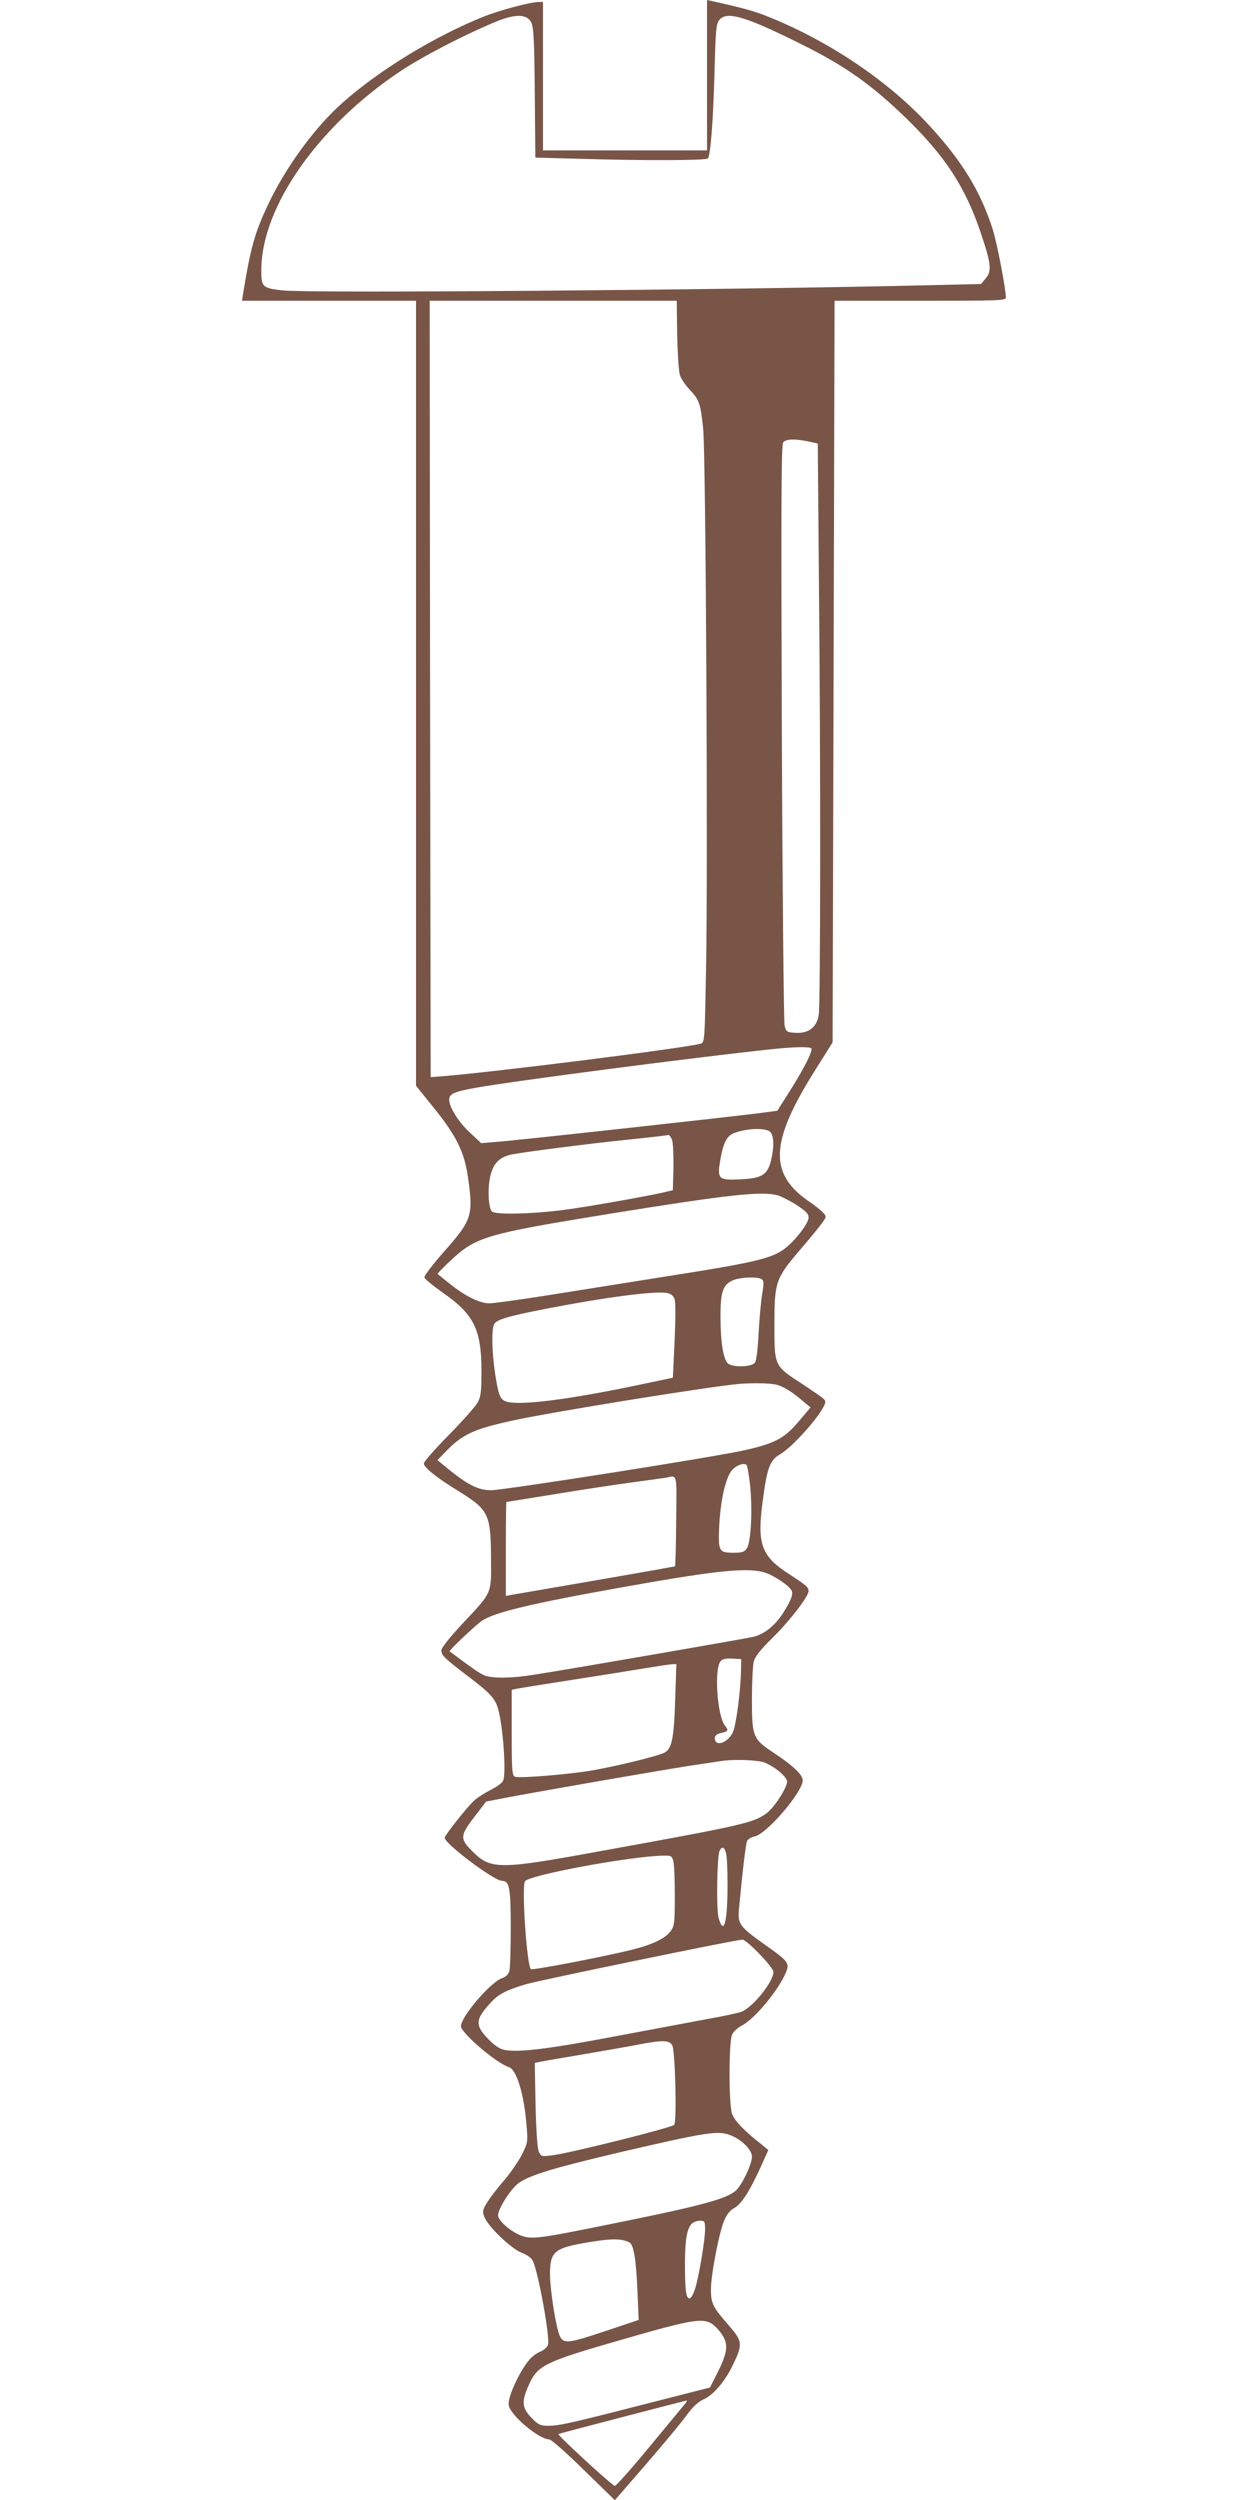<?xml version="1.0" standalone="no"?>
<!DOCTYPE svg PUBLIC "-//W3C//DTD SVG 20010904//EN"
 "http://www.w3.org/TR/2001/REC-SVG-20010904/DTD/svg10.dtd">
<svg version="1.0" xmlns="http://www.w3.org/2000/svg"
 width="640pt" height="1280pt" viewBox="0 0 640 1280"
 preserveAspectRatio="xMidYMid meet">
<g transform="translate(0,1280) scale(0.1,-0.1)"
fill="#795548" stroke="none">
<path d="M3620 12415 l0 -385 -420 0 -420 0 0 380 0 380 -21 0 c-42 0 -204
-43 -285 -76 -248 -100 -528 -270 -718 -438 -141 -124 -290 -327 -382 -520
-71 -151 -90 -220 -130 -463 l-5 -33 446 0 445 0 0 -2009 0 -2010 91 -113
c116 -144 156 -225 175 -355 28 -198 21 -219 -125 -384 -55 -63 -100 -121 -98
-129 1 -8 45 -44 96 -80 158 -110 196 -188 196 -400 0 -103 -3 -131 -19 -160
-10 -19 -76 -94 -147 -166 -71 -72 -129 -138 -129 -147 0 -20 63 -71 175 -140
157 -97 168 -118 169 -347 1 -185 8 -169 -148 -335 -64 -69 -106 -122 -106
-134 0 -27 15 -41 137 -134 112 -85 138 -113 153 -166 25 -85 42 -321 27 -366
-4 -12 -31 -32 -60 -47 -29 -14 -67 -38 -85 -53 -28 -23 -132 -151 -155 -192
-14 -22 251 -223 294 -223 37 0 44 -36 44 -240 0 -107 -3 -207 -7 -222 -5 -17
-19 -30 -39 -37 -58 -20 -209 -197 -209 -245 0 -35 182 -190 246 -210 39 -12
78 -141 90 -299 7 -83 6 -89 -24 -149 -18 -35 -59 -94 -92 -133 -34 -38 -72
-89 -87 -113 -23 -39 -24 -45 -12 -75 21 -50 137 -161 190 -181 30 -12 51 -27
58 -44 28 -61 87 -387 77 -426 -3 -13 -21 -29 -45 -39 -27 -12 -51 -35 -74
-70 -49 -74 -90 -175 -82 -204 13 -54 156 -173 208 -173 9 0 89 -70 176 -156
l159 -155 163 188 c89 103 182 215 206 249 30 41 57 66 83 78 53 23 114 95
155 183 48 100 46 116 -21 194 -85 97 -94 115 -94 188 0 75 43 298 70 357 11
26 30 49 48 58 36 19 78 82 134 205 l42 93 -39 32 c-84 65 -135 119 -147 154
-17 48 -17 365 0 404 6 15 29 36 50 47 66 34 188 181 226 272 20 48 12 58
-109 143 -131 94 -139 105 -131 186 19 202 34 327 41 343 4 10 21 21 38 24 62
12 247 228 247 288 0 28 -50 75 -146 139 -110 72 -114 83 -114 276 0 85 4 171
9 191 6 27 32 60 103 130 87 87 178 206 178 233 0 20 -14 31 -102 88 -139 90
-162 152 -134 364 23 179 37 217 90 248 50 29 152 136 204 213 28 42 32 56 23
67 -7 8 -58 44 -115 81 -142 92 -141 90 -141 300 0 221 6 238 128 382 51 59
103 123 116 141 23 32 23 34 5 54 -11 11 -39 34 -64 51 -215 144 -210 305 20
672 l93 148 5 1899 5 1898 438 0 c400 0 439 1 439 16 0 45 -45 279 -67 349
-62 195 -158 353 -332 540 -206 222 -506 424 -814 548 -73 30 -136 47 -294 82
l-23 5 0 -385z m-900 270 c12 -25 16 -90 18 -361 l3 -331 226 -6 c326 -10 651
-9 658 2 13 22 26 184 33 427 6 242 9 264 27 284 40 44 137 14 425 -130 219
-109 354 -205 529 -375 199 -193 302 -351 380 -580 56 -165 60 -203 28 -240
l-24 -29 -299 -7 c-1020 -24 -3135 -41 -3276 -26 -106 12 -111 17 -110 111 4
320 291 729 707 1008 114 77 338 193 497 258 98 40 156 38 178 -5z m747 -1597
c2 -95 8 -188 14 -208 6 -19 29 -53 50 -75 49 -51 56 -73 69 -198 14 -131 25
-2258 15 -2769 -7 -373 -7 -376 -29 -382 -106 -26 -1094 -150 -1341 -168 l-40
-3 -3 1988 -2 1987 632 0 633 0 2 -172z m671 -548 l49 -11 6 -727 c9 -896 8
-2130 -1 -2197 -9 -64 -52 -98 -121 -93 -43 3 -46 5 -54 38 -4 19 -11 695 -14
1502 -4 1169 -3 1471 7 1483 15 18 59 19 128 5z m16 -3108 c8 -13 -35 -98
-107 -213 l-67 -106 -82 -11 c-119 -16 -1252 -141 -1351 -148 l-83 -7 -57 53
c-57 52 -107 131 -107 168 0 32 23 42 133 62 193 35 1115 155 1517 198 114 12
198 14 204 4z m-210 -428 c19 -19 20 -80 3 -148 -19 -72 -46 -89 -155 -94
-114 -6 -121 1 -104 99 15 87 33 123 69 137 67 26 164 29 187 6z m-503 -40 c5
-15 8 -79 7 -142 l-3 -116 -30 -7 c-74 -19 -412 -79 -530 -94 -162 -21 -349
-25 -366 -8 -18 18 -23 111 -10 175 15 70 46 103 110 117 59 12 385 54 586 75
154 16 204 22 218 25 4 0 12 -11 18 -25z m540 -284 c20 -6 64 -28 98 -50 47
-31 61 -45 61 -64 0 -27 -59 -106 -111 -150 -69 -58 -146 -77 -610 -150 -189
-30 -463 -74 -609 -97 -146 -23 -283 -42 -305 -42 -49 0 -122 36 -201 99 -32
26 -61 49 -63 51 -3 2 27 32 65 68 131 123 180 137 813 240 612 99 781 117
862 95z m-82 -429 c12 -8 13 -20 3 -78 -6 -37 -14 -128 -18 -200 -4 -80 -11
-139 -19 -150 -17 -23 -117 -25 -139 -3 -23 23 -37 111 -37 236 -1 128 12 167
64 189 36 16 125 19 146 6z m-445 -103 c5 -15 5 -101 0 -214 l-9 -188 -205
-43 c-348 -72 -583 -100 -648 -79 -32 11 -40 33 -57 143 -17 114 -19 226 -5
253 13 24 71 41 265 79 309 60 559 92 620 81 20 -4 33 -14 39 -32z m519 -437
c38 -9 83 -37 144 -90 l33 -27 -60 -71 c-73 -87 -122 -113 -277 -148 -148 -34
-1234 -205 -1299 -205 -62 0 -114 25 -207 99 l-67 55 47 49 c85 86 143 112
353 157 208 44 943 163 1130 183 70 7 166 6 203 -2z m-132 -521 c12 -122 4
-285 -17 -317 -12 -19 -23 -23 -68 -23 -77 0 -80 7 -73 148 8 132 34 242 67
277 22 24 58 36 72 25 4 -3 13 -53 19 -110z m-379 -180 c-1 -126 -4 -230 -6
-230 -2 0 -28 -5 -57 -10 -44 -9 -652 -114 -776 -135 l-33 -6 0 241 c0 132 1
240 3 240 2 0 111 18 243 39 131 22 311 49 399 61 88 12 167 23 175 24 59 13
55 28 52 -224z m476 -270 c50 -23 108 -65 116 -86 8 -20 -8 -56 -50 -121 -40
-59 -90 -98 -144 -113 -32 -8 -900 -159 -1122 -194 -114 -19 -215 -20 -255 -5
-23 8 -64 37 -181 124 -5 4 137 138 166 157 64 43 256 89 723 172 514 92 661
105 747 66z m-144 -490 c-1 -100 -25 -284 -42 -320 -27 -55 -92 -76 -92 -29 0
12 10 21 28 25 42 10 44 14 23 40 -39 50 -55 288 -22 328 10 12 27 16 60 14
l46 -3 -1 -55z m-337 -147 c-6 -204 -17 -258 -56 -277 -32 -17 -245 -69 -366
-90 -112 -20 -376 -42 -398 -33 -15 6 -17 30 -17 226 l0 219 28 6 c15 3 144
24 287 46 143 22 310 49 370 59 61 10 121 19 134 20 l24 1 -6 -177z m459 -328
c54 -22 114 -74 114 -97 0 -30 -65 -132 -103 -160 -67 -51 -120 -63 -860 -197
-513 -94 -555 -94 -649 1 -64 63 -63 80 12 177 l59 77 88 17 c137 27 803 143
953 166 74 11 146 22 160 24 66 11 193 6 226 -8z m-199 -462 c5 -16 8 -89 8
-163 0 -193 -19 -265 -46 -168 -12 46 -8 310 5 341 12 25 25 21 33 -10z m-270
-40 c5 -16 8 -96 8 -180 0 -137 -2 -154 -21 -180 -27 -37 -90 -68 -192 -94
-147 -37 -517 -108 -524 -101 -21 21 -48 424 -30 450 22 32 535 127 704 131
44 1 48 -1 55 -26z m441 -477 c40 -41 72 -82 72 -92 0 -50 -103 -179 -163
-204 -12 -5 -83 -21 -157 -34 -74 -14 -292 -55 -485 -91 -347 -66 -497 -84
-570 -71 -27 5 -52 22 -86 57 -68 70 -66 100 15 187 38 42 80 63 176 92 66 20
1069 227 1111 229 9 1 48 -32 87 -73z m-446 -468 c15 -28 24 -386 10 -407 -10
-14 -536 -146 -629 -157 -51 -6 -53 -6 -65 22 -7 18 -13 107 -16 240 l-4 212
29 6 c15 3 123 22 238 41 116 20 242 42 280 50 110 20 142 19 157 -7z m302
-462 c56 -23 106 -74 106 -108 0 -40 -54 -152 -86 -177 -56 -44 -193 -79 -696
-180 -321 -65 -354 -68 -410 -43 -53 24 -108 75 -108 99 0 34 66 138 106 166
60 42 180 78 534 161 435 101 489 109 554 82z m-134 -480 c0 -55 -34 -258 -53
-310 -7 -22 -19 -42 -24 -43 -20 -7 -26 39 -26 174 1 176 17 222 81 223 19 0
22 -5 22 -44z m-388 -67 c23 -12 35 -87 42 -256 l6 -141 -167 -56 c-194 -65
-217 -67 -236 -28 -19 37 -50 231 -51 317 0 112 21 133 165 159 140 25 198 27
241 5z m417 -413 c15 -8 40 -33 55 -55 37 -52 32 -95 -21 -200 l-38 -75 -305
-78 c-397 -102 -465 -118 -522 -118 -41 0 -51 5 -83 37 -56 57 -57 88 -10 188
40 82 89 106 410 199 402 117 462 128 514 102z m-131 -413 c-8 -10 -91 -109
-183 -221 -92 -112 -172 -201 -177 -200 -20 7 -298 263 -289 266 21 7 647 170
655 171 5 1 2 -7 -6 -16z"/>
</g>
</svg>
